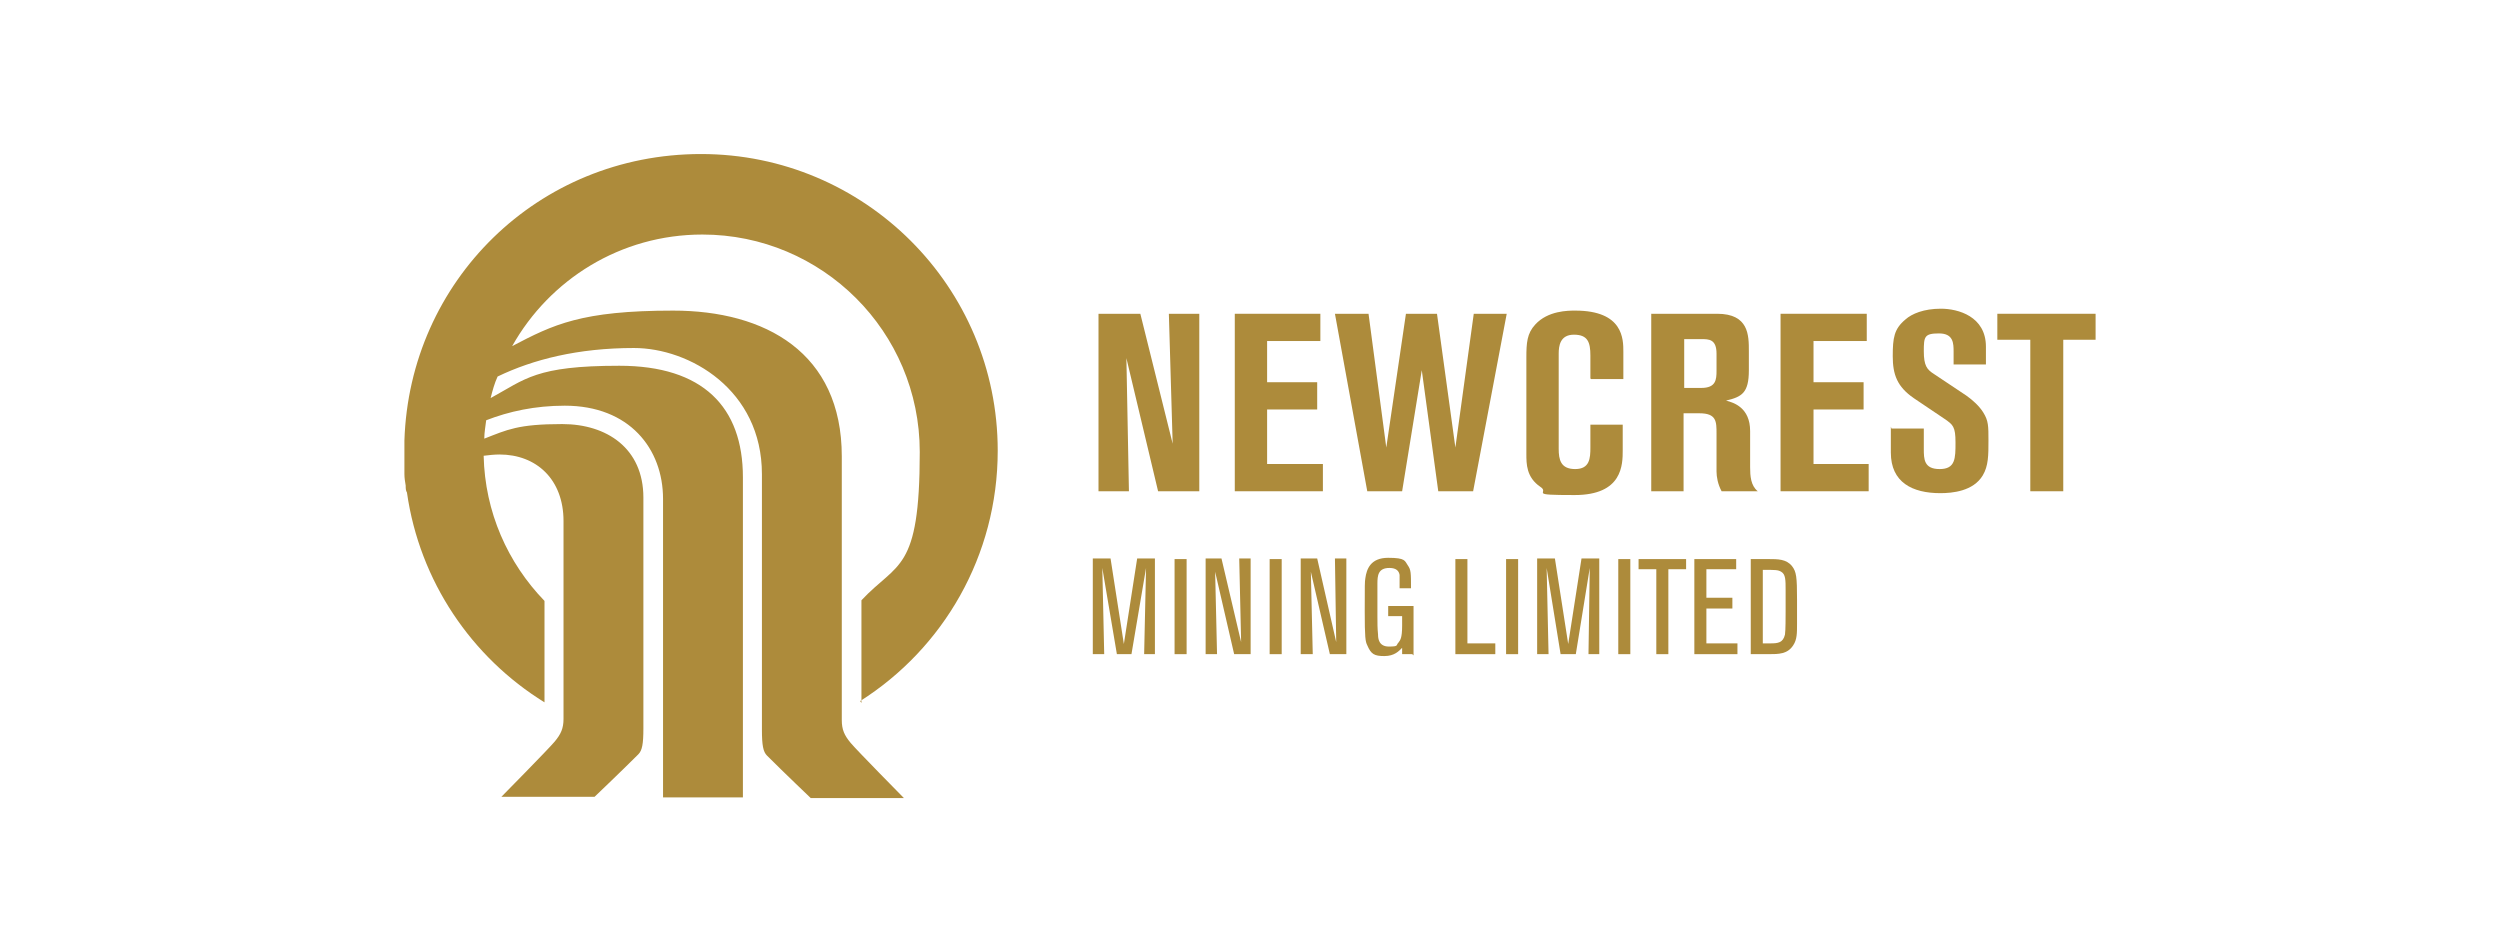 <?xml version="1.0" encoding="UTF-8"?>
<svg xmlns="http://www.w3.org/2000/svg" version="1.1" viewBox="0 0 394.4 150">
  <defs>
    <style>
      .cls-1 {
        fill: #ad8b3b;
      }
    </style>
  </defs>
  <!-- Generator: Adobe Illustrator 28.6.0, SVG Export Plug-In . SVG Version: 1.2.0 Build 709)  -->
  <g>
    <g id="Layer_1">
      <path class="cls-1" d="M135.7,110.6c13.1-8.3,21.7-22.9,21.7-39.5,0-25.9-21-46.8-46.8-46.8s-46,20.1-46.8,45.2c0,.5,0,1,0,1.6s0,.2,0,.3c0,.9,0,1.8,0,2.6,0,.3,0,.6,0,.8,0,.6.1,1.2.2,1.8,0,.4,0,.8.2,1.1,2,14,10.2,26,21.7,33.1v-16c-5.8-6-9.4-14-9.6-22.9.8-.1,1.7-.2,2.5-.2,5.8,0,10.1,3.9,10.1,10.5v31.2c0,1.5-.4,2.4-1.4,3.6-1,1.2-8.4,8.7-8.4,8.7h14.7s4.2-4,6.9-6.7c.6-.6.8-1.6.8-4.1v-36.4c0-7.8-5.8-11.6-12.8-11.6s-8.7.9-12.3,2.3c0-1,.2-2,.3-2.9,3.6-1.4,7.7-2.3,12.4-2.3,10.2,0,15.5,6.8,15.5,14.7v47.1h12.6v-50.5c0-11.1-6.3-17.6-19.5-17.6s-14.8,2.1-20.3,5.1c.3-1.2.6-2.3,1.1-3.4,5.6-2.7,12.7-4.5,21.5-4.5s20.2,6.6,20.2,19.9v40.3c0,2.5.2,3.5.8,4.1,2.7,2.7,6.9,6.7,6.9,6.7h14.7s-7.4-7.5-8.4-8.7c-1-1.2-1.4-2.1-1.4-3.6v-41.6c0-16.4-12.1-23-26.6-23s-18.9,2.2-25.4,5.6c5.9-10.5,17.1-17.6,30-17.6,18.9,0,34.3,15.3,34.3,34.3s-3.5,17.3-9.2,23.4v16.2h0Z"></path>
      <polygon class="cls-1" points="189.2 77.5 182.7 77.5 177.7 56.5 178.1 77.5 173.3 77.5 173.3 49.5 179.9 49.5 185 70 184.4 49.5 189.2 49.5 189.2 77.5"></polygon>
      <polygon class="cls-1" points="194.8 49.5 208.3 49.5 208.3 53.8 199.9 53.8 199.9 60.3 207.8 60.3 207.8 64.6 199.9 64.6 199.9 73.2 208.7 73.2 208.7 77.5 194.8 77.5 194.8 49.5"></polygon>
      <polygon class="cls-1" points="210.6 49.5 215.9 49.5 218.7 70.6 221.8 49.5 226.7 49.5 229.6 70.6 232.5 49.5 237.7 49.5 232.4 77.5 226.9 77.5 224.3 58.4 221.2 77.5 215.7 77.5 210.6 49.5"></polygon>
      <path class="cls-1" d="M250.9,59.7v-3.6c0-2.1-.4-3.3-2.6-3.3s-2.4,1.8-2.4,3v15c0,1.7.3,3.2,2.6,3.2s2.4-1.7,2.4-3.4v-3.6h5.1v4c0,2.3,0,7.1-7.6,7.1s-3.8-.3-5.4-1.3c-2.2-1.5-2.2-3.6-2.2-5.2v-15.2c0-2.3.1-3.8,1.4-5.2,2-2.2,5.2-2.2,6.3-2.2,7.6,0,7.6,4.5,7.6,6.5v4.3h-5.1Z"></path>
      <path class="cls-1" d="M260.6,49.5h10.3c5,0,5,3.4,5,5.9v3c0,3.6-1.1,4.2-3.6,4.8,1.2.3,3.8,1.1,3.8,4.8v5.7c0,1.4.1,2.9,1.2,3.8h-5.7c-.6-1.1-.8-2.3-.8-3.1v-6c0-1.9,0-3.2-2.7-3.2h-2.5v12.3h-5.1v-28h0ZM265.7,61.2h2.7c2.3,0,2.4-1.3,2.4-2.7v-2.7c0-2.3-1.2-2.3-2.4-2.3h-2.7v7.6Z"></path>
      <polygon class="cls-1" points="280.9 49.5 294.5 49.5 294.5 53.8 286.1 53.8 286.1 60.3 294 60.3 294 64.6 286.1 64.6 286.1 73.2 294.8 73.2 294.8 77.5 280.9 77.5 280.9 49.5"></polygon>
      <path class="cls-1" d="M298.4,67.6h5.1v3.2c0,1.6,0,3.2,2.5,3.2s2.5-1.7,2.5-4.2-.4-2.8-1.7-3.7l-4.9-3.3c-2.6-1.8-3.3-3.7-3.3-6.6s.2-4.3,2-5.8c1-.9,2.9-1.7,5.6-1.7s7.1,1.2,7.1,6v2.8h-5.1v-2c0-1.3,0-2.9-2.3-2.9s-2.4.5-2.4,2.8.5,2.9,1.6,3.6l5.1,3.4c1,.7,2.1,1.7,2.7,2.7.8,1.3.8,2.1.8,4.4s0,4-.9,5.5c-1.5,2.5-4.8,2.8-6.7,2.8-4.4,0-7.8-1.7-7.8-6.4v-4.1h0Z"></path>
      <polygon class="cls-1" points="315.1 49.5 330.6 49.5 330.6 53.6 325.5 53.6 325.5 77.5 320.3 77.5 320.3 53.6 315.1 53.6 315.1 49.5"></polygon>
      <polygon class="cls-1" points="182.2 103.2 180.5 103.2 180.8 89.6 178.5 103.2 176.2 103.2 173.9 89.6 174.2 103.2 172.4 103.2 172.4 88.1 175.2 88.1 177.3 101.6 179.4 88.1 182.2 88.1 182.2 103.2"></polygon>
      <rect class="cls-1" x="185.3" y="88.2" width="1.9" height="15"></rect>
      <polygon class="cls-1" points="197.3 103.2 194.7 103.2 191.7 90.2 192 103.2 190.2 103.2 190.2 88.1 192.7 88.1 195.8 101.3 195.5 88.1 197.3 88.1 197.3 103.2"></polygon>
      <rect class="cls-1" x="200.3" y="88.2" width="1.9" height="15"></rect>
      <polygon class="cls-1" points="212.4 103.2 209.8 103.2 206.8 90.2 207.1 103.2 205.2 103.2 205.2 88.1 207.8 88.1 210.8 101.3 210.6 88.1 212.4 88.1 212.4 103.2"></polygon>
      <path class="cls-1" d="M222.8,103.2h-1.6v-1c-.5.5-1.2,1.3-2.8,1.3s-2.1-.3-2.7-1.7c-.3-.6-.4-1.2-.4-5.4s0-4.6.1-5.2c.2-1.4.8-3.2,3.6-3.2s2.6.5,3.1,1.2c.5.7.5,1.2.5,3.6h-1.8c0-1,0-1.7,0-2.1-.1-.6-.5-1.1-1.6-1.1-1.8,0-1.9,1.2-1.9,2.5,0,.8,0,4,0,5.1s0,1.9.1,2.9c0,.6.1,1.9,1.7,1.9s1.1-.2,1.5-.6c.3-.4.6-.7.6-2.7v-1.5h-2.2v-1.6h4v7.8h0Z"></path>
      <polygon class="cls-1" points="235.9 103.2 229.6 103.2 229.6 88.2 231.5 88.2 231.5 101.5 235.9 101.5 235.9 103.2"></polygon>
      <rect class="cls-1" x="237.6" y="88.2" width="1.9" height="15"></rect>
      <polygon class="cls-1" points="252.3 103.2 250.6 103.2 250.8 89.6 248.6 103.2 246.2 103.2 244 89.6 244.3 103.2 242.5 103.2 242.5 88.1 245.3 88.1 247.4 101.6 249.5 88.1 252.3 88.1 252.3 103.2"></polygon>
      <rect class="cls-1" x="255.3" y="88.2" width="1.9" height="15"></rect>
      <polygon class="cls-1" points="263.2 103.2 261.3 103.2 261.3 89.8 258.5 89.8 258.5 88.2 266 88.2 266 89.8 263.2 89.8 263.2 103.2"></polygon>
      <polygon class="cls-1" points="274.1 103.2 267.3 103.2 267.3 88.2 273.9 88.2 273.9 89.8 269.2 89.8 269.2 94.3 273.3 94.3 273.3 96 269.2 96 269.2 101.5 274.1 101.5 274.1 103.2"></polygon>
      <path class="cls-1" d="M276.2,103.2v-15h2.8c1.5,0,2.8,0,3.7,1.1.7.9.8,1.7.8,5.3s0,1.8,0,3.8c0,1.5,0,2.5-.6,3.4-.9,1.4-2.3,1.4-3.9,1.4,0,0-2.8,0-2.8,0ZM278.1,101.5h1.2c1.2,0,2-.1,2.3-1.4.1-.7.1-2.8.1-3.6,0-1.4,0-1.9,0-3.4,0-1.6,0-2.5-.7-2.9-.5-.3-.9-.3-2.9-.3v11.7Z"></path>
    </g>
  </g>
</svg>
